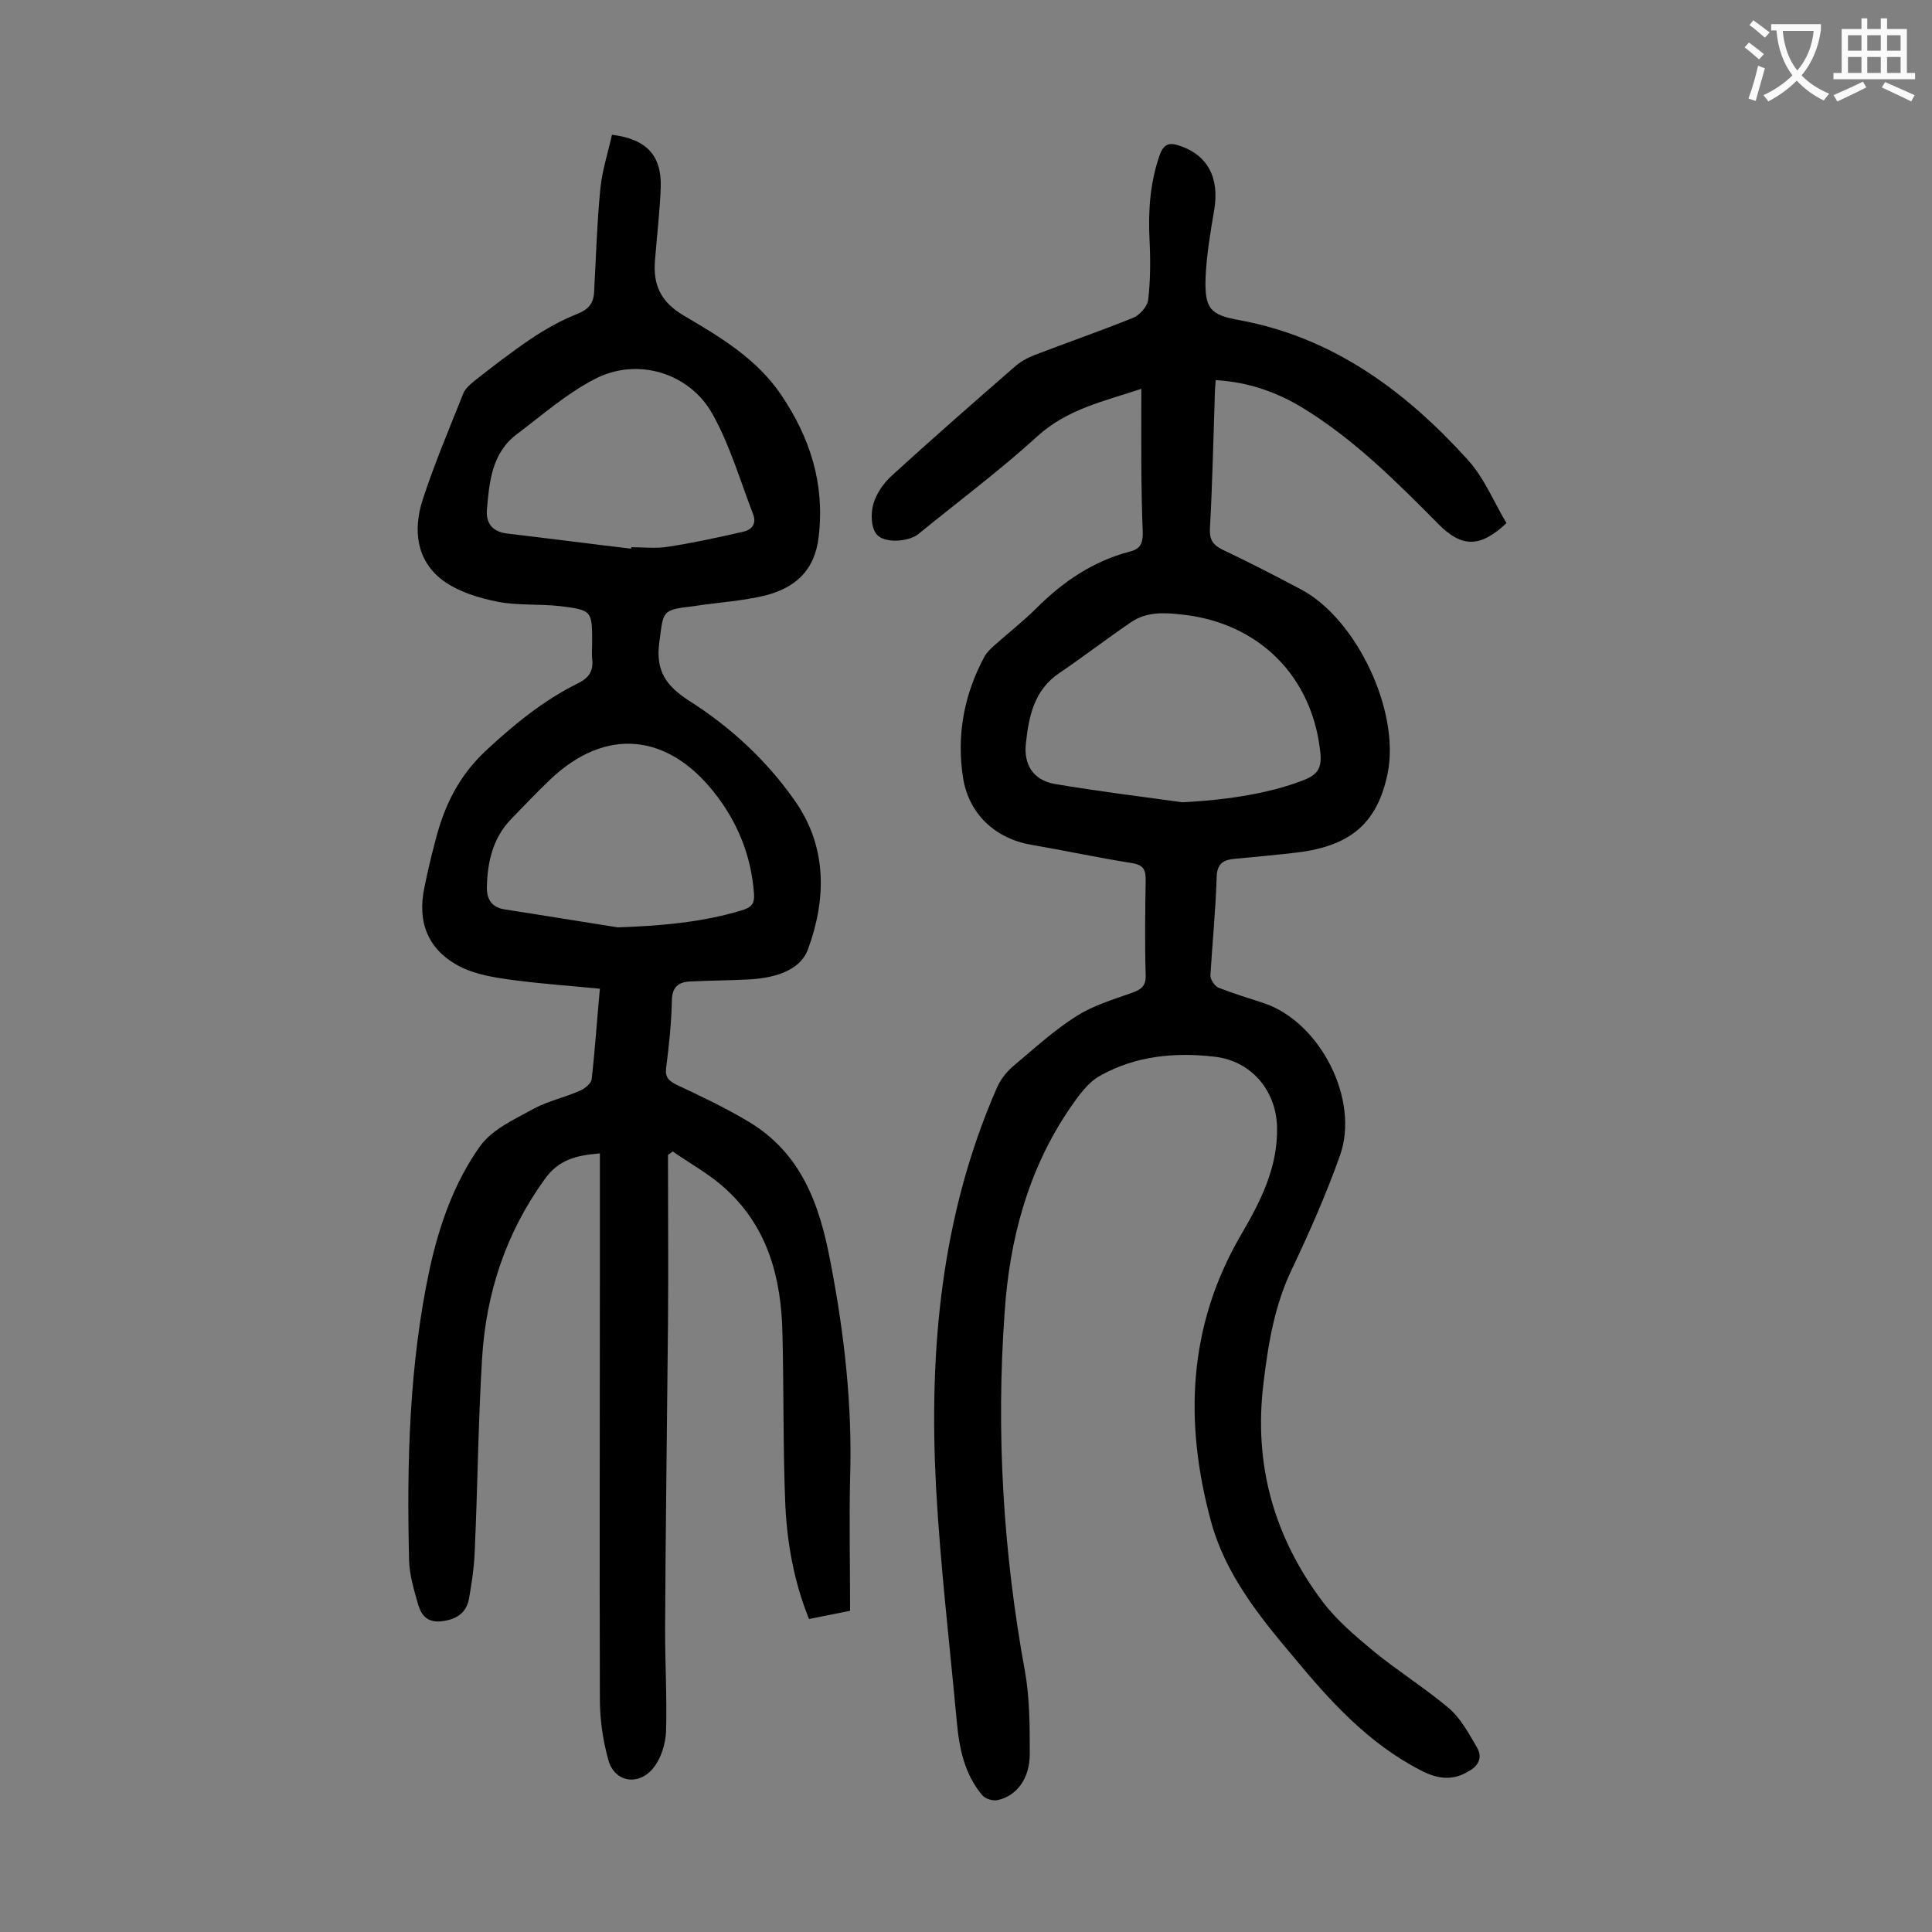 <svg enable-background="new 0 0 400 400" viewBox="0 0 400 400" xmlns="http://www.w3.org/2000/svg"><rect x="0" y="0" width="400" height="400" fill="#808080" stroke="none"/><path d="m236.3 80.5c-7.4 2.5-15.3 4.1-21.6 9.9-7.8 7.1-16.4 13.5-24.6 20.2-2 1.6-7.2 2-8.7-.1-1.1-1.5-1.1-4.2-.6-6.1.6-2.1 2-4.2 3.6-5.7 8.4-7.7 17-15.2 25.6-22.7 1.2-1.1 2.7-1.9 4.2-2.5 6.8-2.6 13.7-5 20.4-7.7 1.3-.5 2.9-2.3 3.1-3.6.5-4.1.5-8.4.3-12.5-.3-6 .1-11.9 2.1-17.6.9-2.5 2.2-2.6 4.2-1.9 5.7 1.9 8.2 6.6 7.1 13.2-.8 4.7-1.6 9.4-1.8 14.1-.2 6.4.9 7.7 7.1 8.8 19.4 3.6 34.3 14.7 47.1 28.8 3.5 3.8 5.5 8.9 8.1 13.2-5.5 5.2-9.3 5-14 .3-8.7-8.8-17.5-17.6-28.1-24.1-5.4-3.3-11.3-5.4-18.1-5.8-.1 1.3-.2 2.4-.2 3.6-.3 9.1-.5 18.1-1 27.2-.1 2.2.6 3.3 2.6 4.3 5.5 2.6 10.9 5.4 16.2 8.2 11.6 6.1 20.6 25.3 18 38.1-2.1 10.2-7.5 15-18.7 16.4-4.3.5-8.6.9-12.9 1.3-2.3.2-3.7.9-3.8 3.7-.2 6.8-.9 13.7-1.3 20.5 0 .8.9 2.2 1.7 2.5 3.1 1.2 6.3 2.2 9.4 3.2 11.6 3.9 19.9 20 15.7 31.6-2.8 7.9-6.2 15.6-9.8 23.2-3.7 7.6-5 15.5-6 23.8-2.1 17 2.2 32 12.3 45.4 2.9 3.8 6.7 7 10.4 10.1 5 4.1 10.6 7.6 15.6 11.8 2.5 2.1 4.2 5.3 5.9 8.2 1.1 1.9.5 3.7-1.7 4.9-3.4 2.1-6.6 1.6-10-.2-10.9-5.6-18.9-14.5-26.5-23.7-7.1-8.4-14-17.1-16.9-27.9-5.5-20.3-4.8-40.2 6.1-59 4.1-7 7.8-14.1 7.6-22.6-.2-7.5-5.3-13.6-12.8-14.5-8.3-1-16.5-.2-23.8 3.9-2.6 1.4-4.6 4.3-6.4 6.9-8.6 12.7-12.4 27.1-13.4 42.1-1.8 24.9-.3 49.7 4.2 74.3 1 5.6 1 11.4 1 17.2 0 5.1-2.8 8.7-6.7 9.5-1 .2-2.6-.3-3.2-1.1-3.6-4.3-4.7-9.6-5.2-15.1-1.5-16.2-3.4-32.3-4.3-48.5-1.5-28.4 1-56.3 12.6-82.8.7-1.6 1.9-3.2 3.3-4.4 4.3-3.6 8.5-7.5 13.3-10.5 3.5-2.2 7.6-3.4 11.5-4.8 2-.7 2.8-1.6 2.7-3.7-.2-6.5-.1-13.1 0-19.6 0-2.1-.4-3.1-2.8-3.5-7-1.1-13.9-2.6-20.9-3.8-7.5-1.3-12.9-6.4-14.1-13.8-1.4-8.9.2-17.4 4.5-25.3.5-.8 1.2-1.5 2-2.2 2.9-2.6 6-5 8.7-7.7 5.5-5.5 11.7-9.7 19.3-11.7 2.1-.5 2.7-1.6 2.7-3.8-.4-9.8-.3-19.7-.3-29.9zm8.5 85.6c10.2-.5 18.9-2.1 25.4-4.7 2.6-1.1 3.4-2.4 3.2-5.2-1.5-16.1-12.8-27.4-29-29-3.6-.4-7.1-.5-10.2 1.6-5 3.4-9.8 7.1-14.8 10.5-5.3 3.5-6.4 9-7 14.6-.5 4.5 1.6 7.6 5.9 8.4 8.9 1.5 17.7 2.6 26.5 3.8z" fill="#000001"/><path d="m176 333.5c-2.9.6-5.6 1.1-8.5 1.7-3.1-7.7-4.5-15.5-4.9-23.4-.5-11.8-.3-23.6-.6-35.5-.2-11.4-2.9-22-11.6-30-3.3-3.1-7.4-5.3-11.1-7.9-.3.2-.7.5-1 .7 0 11.7.1 23.4 0 35.1-.2 21.1-.5 42.2-.6 63.3 0 7 .4 13.9.2 20.9-.1 2.6-1 5.6-2.6 7.6-3.1 3.9-8.2 3-9.4-1.8-1.1-4-1.7-8.2-1.7-12.4-.1-29.4 0-58.8 0-88.2 0-8.2 0-16.3 0-24.8-5.1.4-8.6 1.4-11.4 5.3-8.1 11.2-12.2 23.7-13 37.3-.8 13.1-.9 26.3-1.5 39.4-.1 3.4-.6 6.8-1.2 10.2-.6 3.2-2.9 4.4-6 4.7-3.1.2-4.1-1.8-4.7-4.1-.8-2.8-1.6-5.6-1.7-8.4-.5-20.4 0-40.7 4.3-60.7 2-9 5.1-17.8 10.4-25.2 2.5-3.5 7.2-5.6 11.2-7.8 3-1.6 6.4-2.3 9.5-3.7 1-.4 2.3-1.5 2.4-2.4.7-6.1 1.1-12.3 1.7-18.7-6.2-.6-12.1-1-18-1.8-3.8-.5-7.7-1.1-11-2.8-6.6-3.4-8.9-9.2-7.3-16.5.6-3 1.3-6 2.1-9 1.8-7.3 4.7-13.6 10.4-19 6-5.6 12.1-10.6 19.4-14.2 2.2-1.1 3.1-2.6 2.8-5-.1-1.1 0-2.2 0-3.3 0-6.6 0-6.8-6.6-7.6-4.3-.5-8.7-.1-12.9-.9-4-.8-8.3-2.1-11.5-4.5-5.4-4.1-6.1-10.4-4.1-16.6 2.4-7.4 5.5-14.7 8.4-22 .4-1 1.4-1.9 2.4-2.7 3.8-3 7.7-6 11.7-8.7 3-2 6.2-3.8 9.5-5.1 2.3-.9 3.4-2.2 3.5-4.5.4-7.2.6-14.3 1.3-21.5.4-3.8 1.6-7.5 2.4-11.1 7.2.9 10.3 4.3 10.1 10.9-.2 5.1-.8 10.1-1.2 15.2-.4 5 1.2 8.5 5.9 11.3 7.5 4.4 15.1 8.9 20.2 16.4 6 8.9 9.1 18.4 7.8 29.4-.8 7.1-4.9 10.6-11.1 12.2-4.6 1.1-9.4 1.4-14.1 2.1-.2 0-.4.1-.7.1-6.7.8-6.2.9-7.1 7.5-.8 5.9 1.4 9 6.2 12.1 8.5 5.4 16 12.3 21.8 20.6 6.8 9.6 6.6 20.4 2.8 30.8-1.7 4.7-7.5 6.1-12.7 6.3-3.9.2-7.7.2-11.6.4-2.5.1-3.9 1.1-3.9 4.1-.1 4.6-.6 9.3-1.2 13.9-.2 1.9.6 2.6 2.2 3.4 5.1 2.4 10.2 4.8 15 7.7 10.8 6.5 14.6 17.1 16.8 28.8 2.9 14.9 4.6 29.9 4.1 45.1-.2 8.8 0 18 0 27.3zm-48.1-141.5c8.7-.3 17.3-1 25.6-3.5 2-.6 2.8-1.3 2.6-3.6-.6-7.9-3.5-14.9-8.3-20.9-9.5-12-22.3-13.7-34-2.5-2.7 2.6-5.3 5.3-7.9 8-3.9 4-5 9-5.1 14.3 0 2.4 1 4.1 3.8 4.5 7.8 1.2 15.6 2.5 23.3 3.7zm2.8-78.4c0-.1 0-.2 0-.3 2.5 0 5.1.3 7.6-.1 5.2-.8 10.3-1.9 15.5-3.1 1.9-.4 2.9-1.7 2.1-3.7-2.7-7-4.8-14.3-8.4-20.7-4.8-8.6-15.7-11.8-24.4-7.2-5.8 3-10.8 7.4-16.1 11.4-5.2 3.9-5.7 9.9-6.2 15.7-.2 2.9 1.3 4.6 4.5 4.9 8.5 1 16.9 2.1 25.4 3.1z" fill="#000001"/><g fill="#fafafb"><path d="m362.1 8.8c1.1.8 2.1 1.6 3.1 2.4l-1 1.1c-1.3-1.1-2.3-2-3-2.5zm1.9 4.8c.5.2.9.4 1.4.5-.6 2.3-1.3 4.5-1.9 6.8l-1.5-.5c.8-2.1 1.4-4.3 2-6.8zm-1-9.4c1.3.9 2.4 1.8 3.4 2.5l-1 1.1c-1.4-1.2-2.4-2.1-3.2-2.6zm3.7 2.2v-1.4h10.3v1.2c-.5 3.6-1.8 6.8-4 9.4 1.5 1.6 3.4 2.8 5.7 3.8-.3.4-.7.8-1.1 1.4-2.3-1.1-4.1-2.5-5.6-4.1-1.6 1.6-3.6 3.1-5.9 4.3-.3-.5-.7-.9-1-1.3 2.4-1.1 4.4-2.5 6-4.1-1.9-2.5-3-5.6-3.3-9.3h-1.1zm8.8 0h-6.4c.3 3.3 1.3 6 3 8.2 2-2.3 3.1-5.1 3.4-8.2z"/><path d="m385.3 3.8h1.3v2.2h2.8v-2.2h1.3v2.2h4.1v9.1h1.7v1.3h-16.9v-1.3h1.7v-9.1h4.1v-2.2zm.4 13.1.7 1.2c-1.8.9-3.8 1.9-6 2.9-.2-.4-.5-.8-.8-1.3 2.3-1 4.3-1.9 6.1-2.8zm-3.1-6.4h2.8v-3.2h-2.8zm0 4.6h2.8v-3.3h-2.8zm4-4.6h2.8v-3.2h-2.8zm0 4.6h2.8v-3.3h-2.8zm3.7 1.9c2.1.9 4.1 1.8 6.1 2.7l-.7 1.3c-2.2-1.1-4.2-2-6.1-2.9zm3.2-9.7h-2.8v3.2h2.8zm-2.8 7.8h2.8v-3.3h-2.8z"/></g></svg>